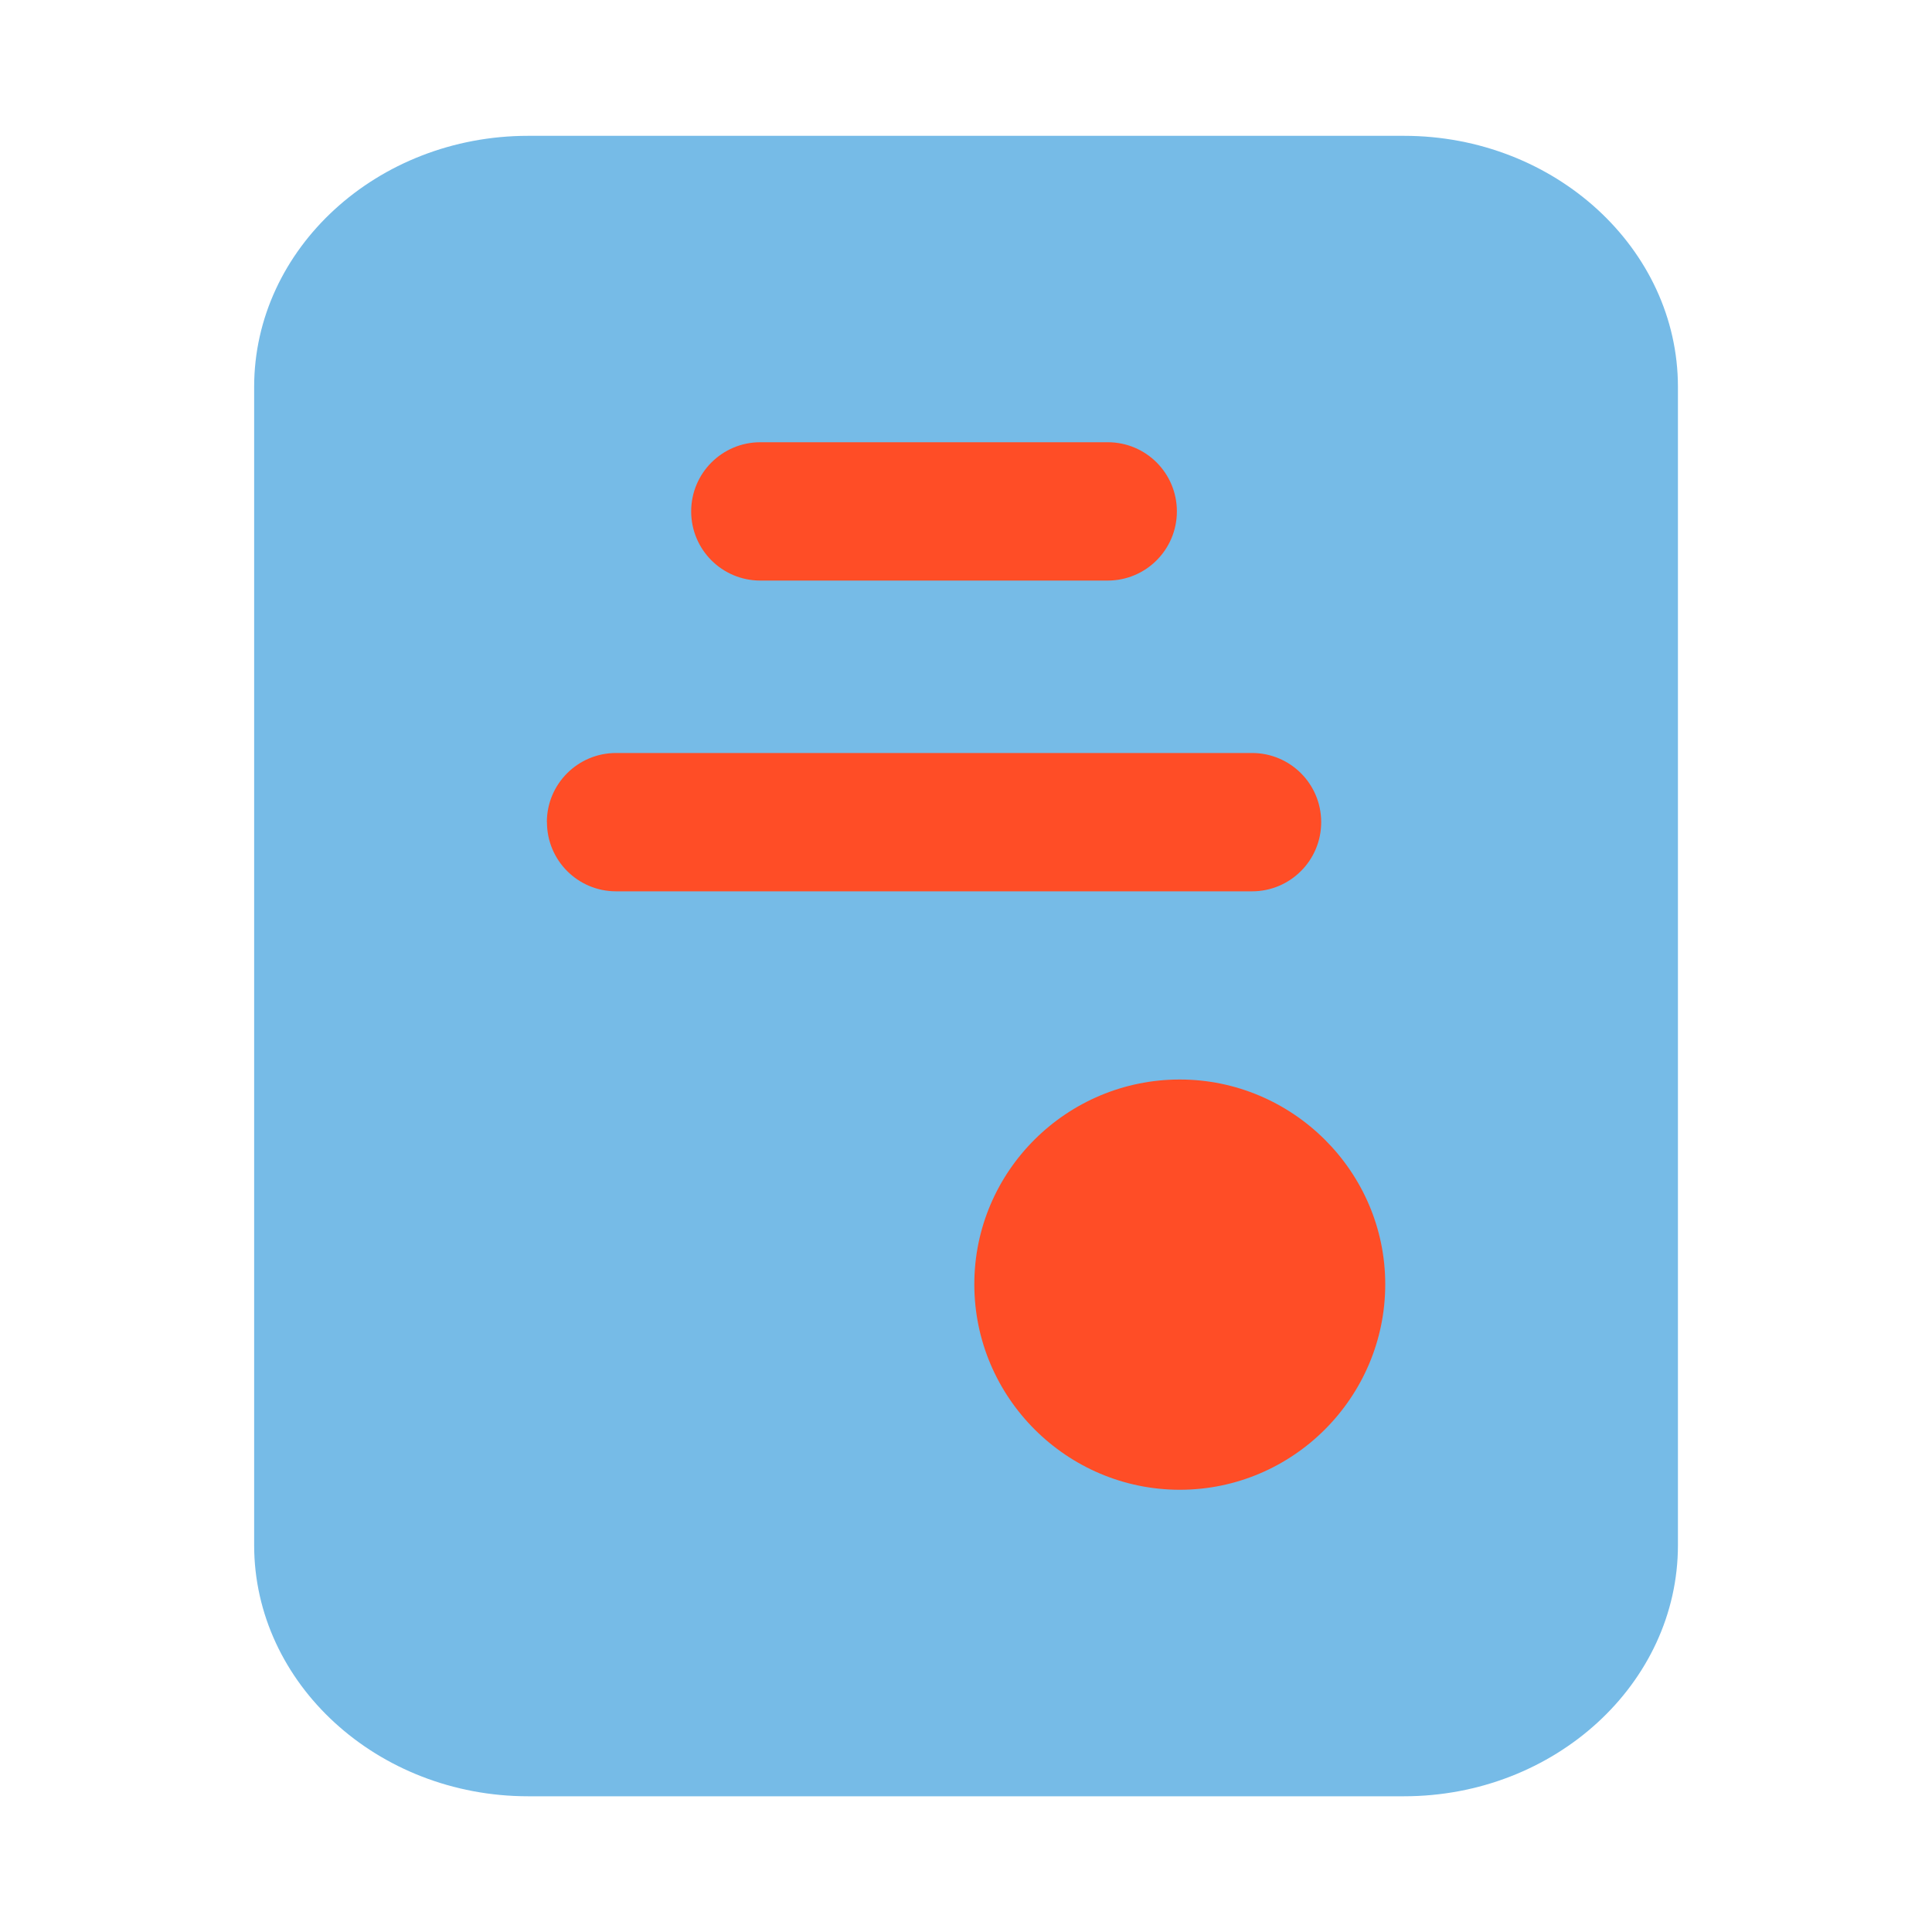 <?xml version="1.0" encoding="UTF-8"?>
<svg xmlns="http://www.w3.org/2000/svg" width="119" height="119" viewBox="0 0 119 119" fill="none">
  <path d="M92.457 17.898H24.55V99.026H92.457V17.898Z" fill="#FF4D26"></path>
  <path d="M86.471 8.366H32.529C23.241 8.366 15.654 15.309 15.654 23.836V95.17C15.654 103.691 23.241 110.64 32.529 110.64H86.477C95.765 110.64 103.351 103.697 103.351 95.17V23.836C103.351 15.315 95.765 8.366 86.477 8.366H86.471ZM46.832 27.239H68.228C70.585 27.239 72.489 29.143 72.489 31.499C72.489 33.855 70.579 35.76 68.228 35.76H46.832C44.476 35.76 42.572 33.855 42.572 31.499C42.572 29.143 44.482 27.239 46.832 27.239ZM33.683 50.641C33.683 48.284 35.593 46.38 37.943 46.38H77.118C79.474 46.38 81.378 48.284 81.378 50.641C81.378 52.997 79.468 54.901 77.118 54.901H37.949C35.593 54.901 33.689 52.997 33.689 50.641H33.683ZM72.667 91.761C65.724 91.761 60.012 86.091 60.012 79.105C60.012 72.12 65.724 66.491 72.667 66.491C79.611 66.491 85.323 72.156 85.323 79.105C85.323 86.055 79.653 91.761 72.667 91.761Z" fill="#76BBE7"></path>
</svg>
